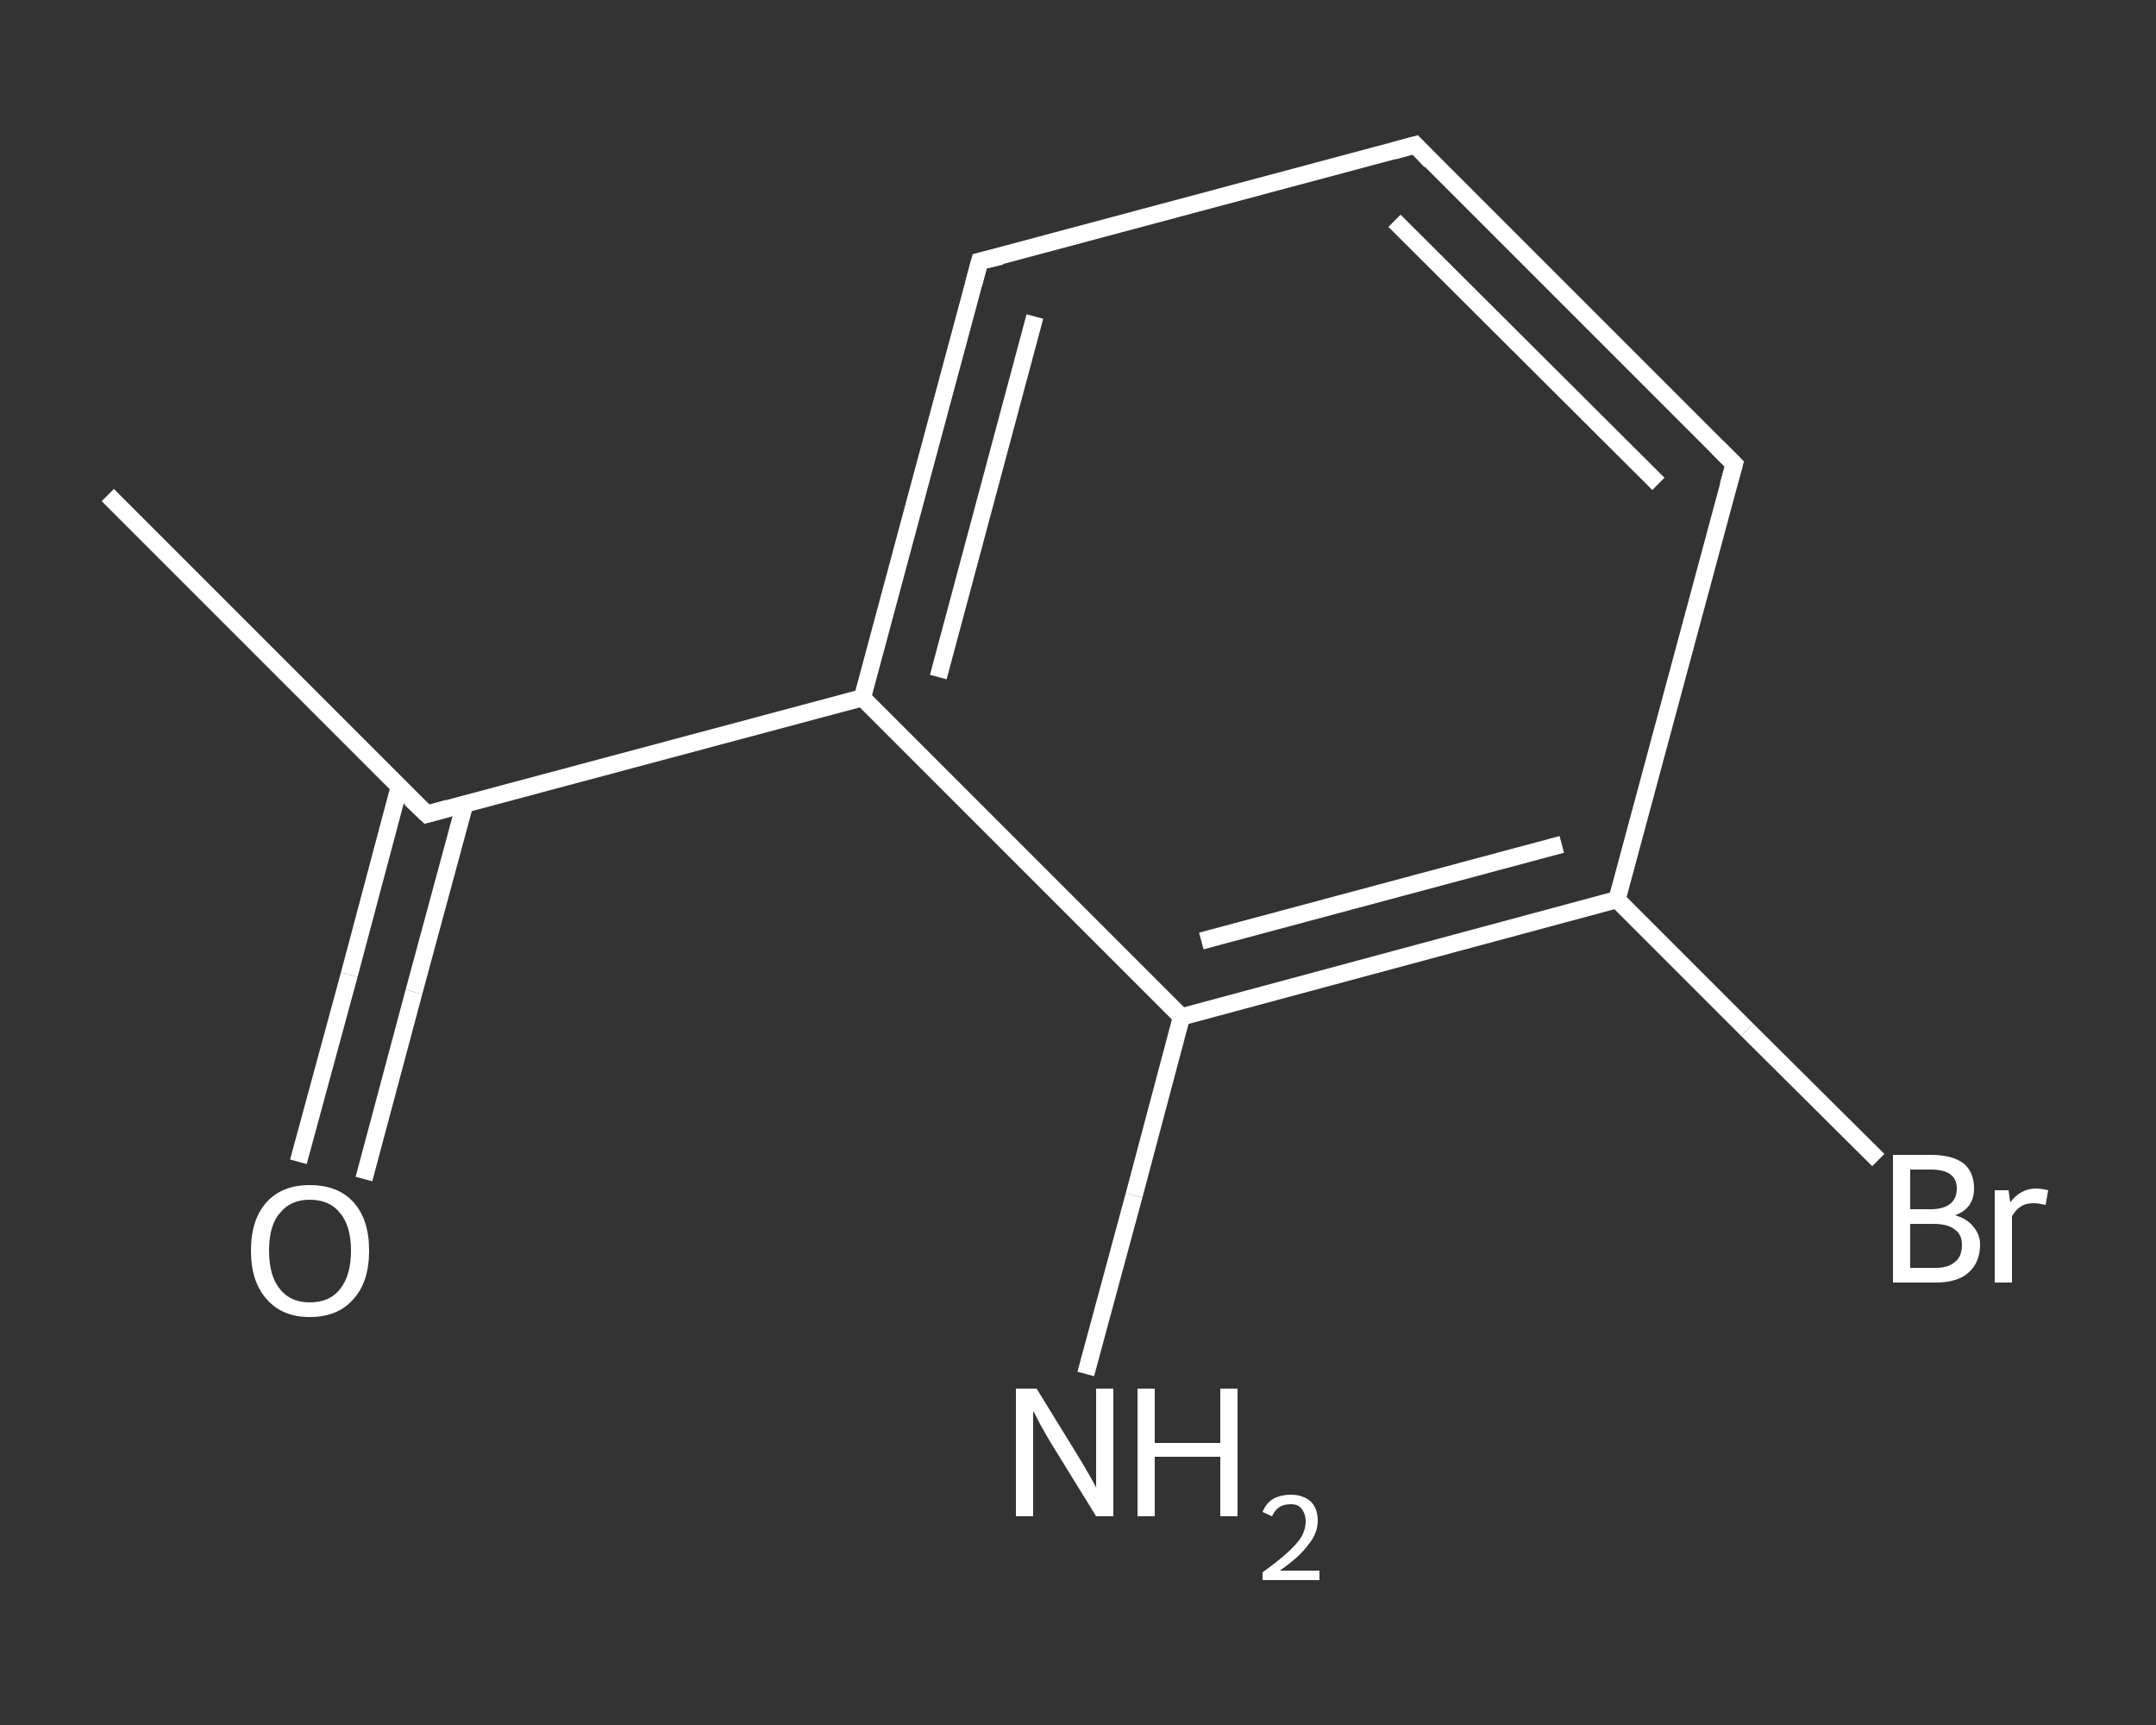 <?xml version='1.0' encoding='iso-8859-1'?>
<svg version='1.1' baseProfile='full'
              xmlns='http://www.w3.org/2000/svg'
                      xmlns:rdkit='http://www.rdkit.org/xml'
                      xmlns:xlink='http://www.w3.org/1999/xlink'
                  xml:space='preserve'
width='250px' height='200px' viewBox='0 0 250 200'>
<rect x="0" y="0" width="250" height="200" fill="#333333" stroke="none"/>
<!-- END OF HEADER -->
<rect style='opacity:1.0;fill:transparent;stroke:none' width='250.0' height='200.0' x='0.0' y='0.0'> </rect>
<path class='bond-0 atom-0 atom-1' d='M 12.5,57.4 L 49.5,94.4' style='fill:none;fill-rule:evenodd;stroke:#FFFFFF;stroke-width:2.0px;stroke-linecap:butt;stroke-linejoin:miter;stroke-opacity:1' />
<path class='bond-1 atom-1 atom-2' d='M 46.3,91.2 L 40.5,113.0' style='fill:none;fill-rule:evenodd;stroke:#FFFFFF;stroke-width:2.0px;stroke-linecap:butt;stroke-linejoin:miter;stroke-opacity:1' />
<path class='bond-1 atom-1 atom-2' d='M 40.5,113.0 L 34.6,134.7' style='fill:none;fill-rule:evenodd;stroke:#FFFFFF;stroke-width:2.0px;stroke-linecap:butt;stroke-linejoin:miter;stroke-opacity:1' />
<path class='bond-1 atom-1 atom-2' d='M 53.9,93.2 L 48.0,115.0' style='fill:none;fill-rule:evenodd;stroke:#FFFFFF;stroke-width:2.0px;stroke-linecap:butt;stroke-linejoin:miter;stroke-opacity:1' />
<path class='bond-1 atom-1 atom-2' d='M 48.0,115.0 L 42.2,136.7' style='fill:none;fill-rule:evenodd;stroke:#FFFFFF;stroke-width:2.0px;stroke-linecap:butt;stroke-linejoin:miter;stroke-opacity:1' />
<path class='bond-2 atom-1 atom-3' d='M 49.5,94.4 L 100.0,80.9' style='fill:none;fill-rule:evenodd;stroke:#FFFFFF;stroke-width:2.0px;stroke-linecap:butt;stroke-linejoin:miter;stroke-opacity:1' />
<path class='bond-3 atom-3 atom-4' d='M 100.0,80.9 L 113.6,30.3' style='fill:none;fill-rule:evenodd;stroke:#FFFFFF;stroke-width:2.0px;stroke-linecap:butt;stroke-linejoin:miter;stroke-opacity:1' />
<path class='bond-3 atom-3 atom-4' d='M 108.8,78.5 L 120.0,36.7' style='fill:none;fill-rule:evenodd;stroke:#FFFFFF;stroke-width:2.0px;stroke-linecap:butt;stroke-linejoin:miter;stroke-opacity:1' />
<path class='bond-4 atom-4 atom-5' d='M 113.6,30.3 L 164.1,16.8' style='fill:none;fill-rule:evenodd;stroke:#FFFFFF;stroke-width:2.0px;stroke-linecap:butt;stroke-linejoin:miter;stroke-opacity:1' />
<path class='bond-5 atom-5 atom-6' d='M 164.1,16.8 L 201.1,53.8' style='fill:none;fill-rule:evenodd;stroke:#FFFFFF;stroke-width:2.0px;stroke-linecap:butt;stroke-linejoin:miter;stroke-opacity:1' />
<path class='bond-5 atom-5 atom-6' d='M 161.7,25.6 L 192.3,56.1' style='fill:none;fill-rule:evenodd;stroke:#FFFFFF;stroke-width:2.0px;stroke-linecap:butt;stroke-linejoin:miter;stroke-opacity:1' />
<path class='bond-6 atom-6 atom-7' d='M 201.1,53.8 L 187.5,104.3' style='fill:none;fill-rule:evenodd;stroke:#FFFFFF;stroke-width:2.0px;stroke-linecap:butt;stroke-linejoin:miter;stroke-opacity:1' />
<path class='bond-7 atom-7 atom-8' d='M 187.5,104.3 L 202.6,119.4' style='fill:none;fill-rule:evenodd;stroke:#FFFFFF;stroke-width:2.0px;stroke-linecap:butt;stroke-linejoin:miter;stroke-opacity:1' />
<path class='bond-7 atom-7 atom-8' d='M 202.6,119.4 L 217.8,134.5' style='fill:none;fill-rule:evenodd;stroke:#FFFFFF;stroke-width:2.0px;stroke-linecap:butt;stroke-linejoin:miter;stroke-opacity:1' />
<path class='bond-8 atom-7 atom-9' d='M 187.5,104.3 L 137.0,117.9' style='fill:none;fill-rule:evenodd;stroke:#FFFFFF;stroke-width:2.0px;stroke-linecap:butt;stroke-linejoin:miter;stroke-opacity:1' />
<path class='bond-8 atom-7 atom-9' d='M 181.1,97.9 L 139.3,109.1' style='fill:none;fill-rule:evenodd;stroke:#FFFFFF;stroke-width:2.0px;stroke-linecap:butt;stroke-linejoin:miter;stroke-opacity:1' />
<path class='bond-9 atom-9 atom-10' d='M 137.0,117.9 L 131.5,138.6' style='fill:none;fill-rule:evenodd;stroke:#FFFFFF;stroke-width:2.0px;stroke-linecap:butt;stroke-linejoin:miter;stroke-opacity:1' />
<path class='bond-9 atom-9 atom-10' d='M 131.5,138.6 L 125.9,159.3' style='fill:none;fill-rule:evenodd;stroke:#FFFFFF;stroke-width:2.0px;stroke-linecap:butt;stroke-linejoin:miter;stroke-opacity:1' />
<path class='bond-10 atom-9 atom-3' d='M 137.0,117.9 L 100.0,80.9' style='fill:none;fill-rule:evenodd;stroke:#FFFFFF;stroke-width:2.0px;stroke-linecap:butt;stroke-linejoin:miter;stroke-opacity:1' />
<path d='M 47.6,92.6 L 49.5,94.4 L 52.0,93.7' style='fill:none;stroke:#FFFFFF;stroke-width:2.0px;stroke-linecap:butt;stroke-linejoin:miter;stroke-opacity:1;' />
<path d='M 112.9,32.9 L 113.6,30.3 L 116.1,29.7' style='fill:none;stroke:#FFFFFF;stroke-width:2.0px;stroke-linecap:butt;stroke-linejoin:miter;stroke-opacity:1;' />
<path d='M 161.6,17.5 L 164.1,16.8 L 165.9,18.7' style='fill:none;stroke:#FFFFFF;stroke-width:2.0px;stroke-linecap:butt;stroke-linejoin:miter;stroke-opacity:1;' />
<path d='M 199.2,51.9 L 201.1,53.8 L 200.4,56.3' style='fill:none;stroke:#FFFFFF;stroke-width:2.0px;stroke-linecap:butt;stroke-linejoin:miter;stroke-opacity:1;' />
<path class='atom-2' d='M 29.1 145.0
Q 29.1 141.4, 30.9 139.4
Q 32.7 137.4, 35.9 137.4
Q 39.2 137.4, 41.0 139.4
Q 42.8 141.4, 42.8 145.0
Q 42.8 148.6, 41.0 150.6
Q 39.2 152.7, 35.9 152.7
Q 32.7 152.7, 30.9 150.6
Q 29.1 148.6, 29.1 145.0
M 35.9 151.0
Q 38.2 151.0, 39.4 149.5
Q 40.7 147.9, 40.7 145.0
Q 40.7 142.1, 39.4 140.6
Q 38.2 139.1, 35.9 139.1
Q 33.7 139.1, 32.5 140.6
Q 31.2 142.0, 31.2 145.0
Q 31.2 148.0, 32.5 149.5
Q 33.7 151.0, 35.9 151.0
' fill='#FFFFFF'/>
<path class='atom-8' d='M 226.7 140.9
Q 228.1 141.3, 228.8 142.2
Q 229.6 143.1, 229.6 144.3
Q 229.6 146.4, 228.2 147.6
Q 226.9 148.7, 224.5 148.7
L 219.5 148.7
L 219.5 133.9
L 223.9 133.9
Q 226.4 133.9, 227.7 134.9
Q 228.9 135.9, 228.9 137.8
Q 228.9 140.1, 226.7 140.9
M 221.5 135.6
L 221.5 140.2
L 223.9 140.2
Q 225.3 140.2, 226.1 139.6
Q 226.9 139.0, 226.9 137.8
Q 226.9 135.6, 223.9 135.6
L 221.5 135.6
M 224.5 147.0
Q 225.9 147.0, 226.7 146.3
Q 227.5 145.7, 227.5 144.3
Q 227.5 143.1, 226.6 142.5
Q 225.8 141.9, 224.2 141.9
L 221.5 141.9
L 221.5 147.0
L 224.5 147.0
' fill='#FFFFFF'/>
<path class='atom-8' d='M 232.9 138.0
L 233.1 139.4
Q 234.3 137.8, 236.1 137.8
Q 236.7 137.8, 237.5 138.0
L 237.2 139.7
Q 236.3 139.5, 235.8 139.5
Q 234.9 139.5, 234.3 139.9
Q 233.8 140.2, 233.3 141.0
L 233.3 148.7
L 231.3 148.7
L 231.3 138.0
L 232.9 138.0
' fill='#FFFFFF'/>
<path class='atom-10' d='M 120.2 161.0
L 125.0 168.8
Q 125.5 169.6, 126.3 171.0
Q 127.1 172.4, 127.1 172.5
L 127.1 161.0
L 129.1 161.0
L 129.1 175.8
L 127.1 175.8
L 121.8 167.2
Q 121.2 166.2, 120.6 165.1
Q 120.0 163.9, 119.8 163.6
L 119.8 175.8
L 117.8 175.8
L 117.8 161.0
L 120.2 161.0
' fill='#FFFFFF'/>
<path class='atom-10' d='M 131.9 161.0
L 133.9 161.0
L 133.9 167.3
L 141.5 167.3
L 141.5 161.0
L 143.5 161.0
L 143.5 175.8
L 141.5 175.8
L 141.5 168.9
L 133.9 168.9
L 133.9 175.8
L 131.9 175.8
L 131.9 161.0
' fill='#FFFFFF'/>
<path class='atom-10' d='M 146.4 175.3
Q 146.8 174.3, 147.6 173.8
Q 148.5 173.3, 149.7 173.3
Q 151.1 173.3, 152.0 174.1
Q 152.8 174.9, 152.8 176.3
Q 152.8 177.8, 151.7 179.1
Q 150.7 180.5, 148.4 182.1
L 153.0 182.1
L 153.0 183.2
L 146.4 183.2
L 146.4 182.3
Q 148.2 181.0, 149.3 180.0
Q 150.4 179.0, 150.9 178.2
Q 151.4 177.3, 151.4 176.4
Q 151.4 175.5, 150.9 174.9
Q 150.5 174.4, 149.7 174.4
Q 148.9 174.4, 148.4 174.7
Q 147.8 175.1, 147.5 175.8
L 146.4 175.3
' fill='#FFFFFF'/>
</svg>
